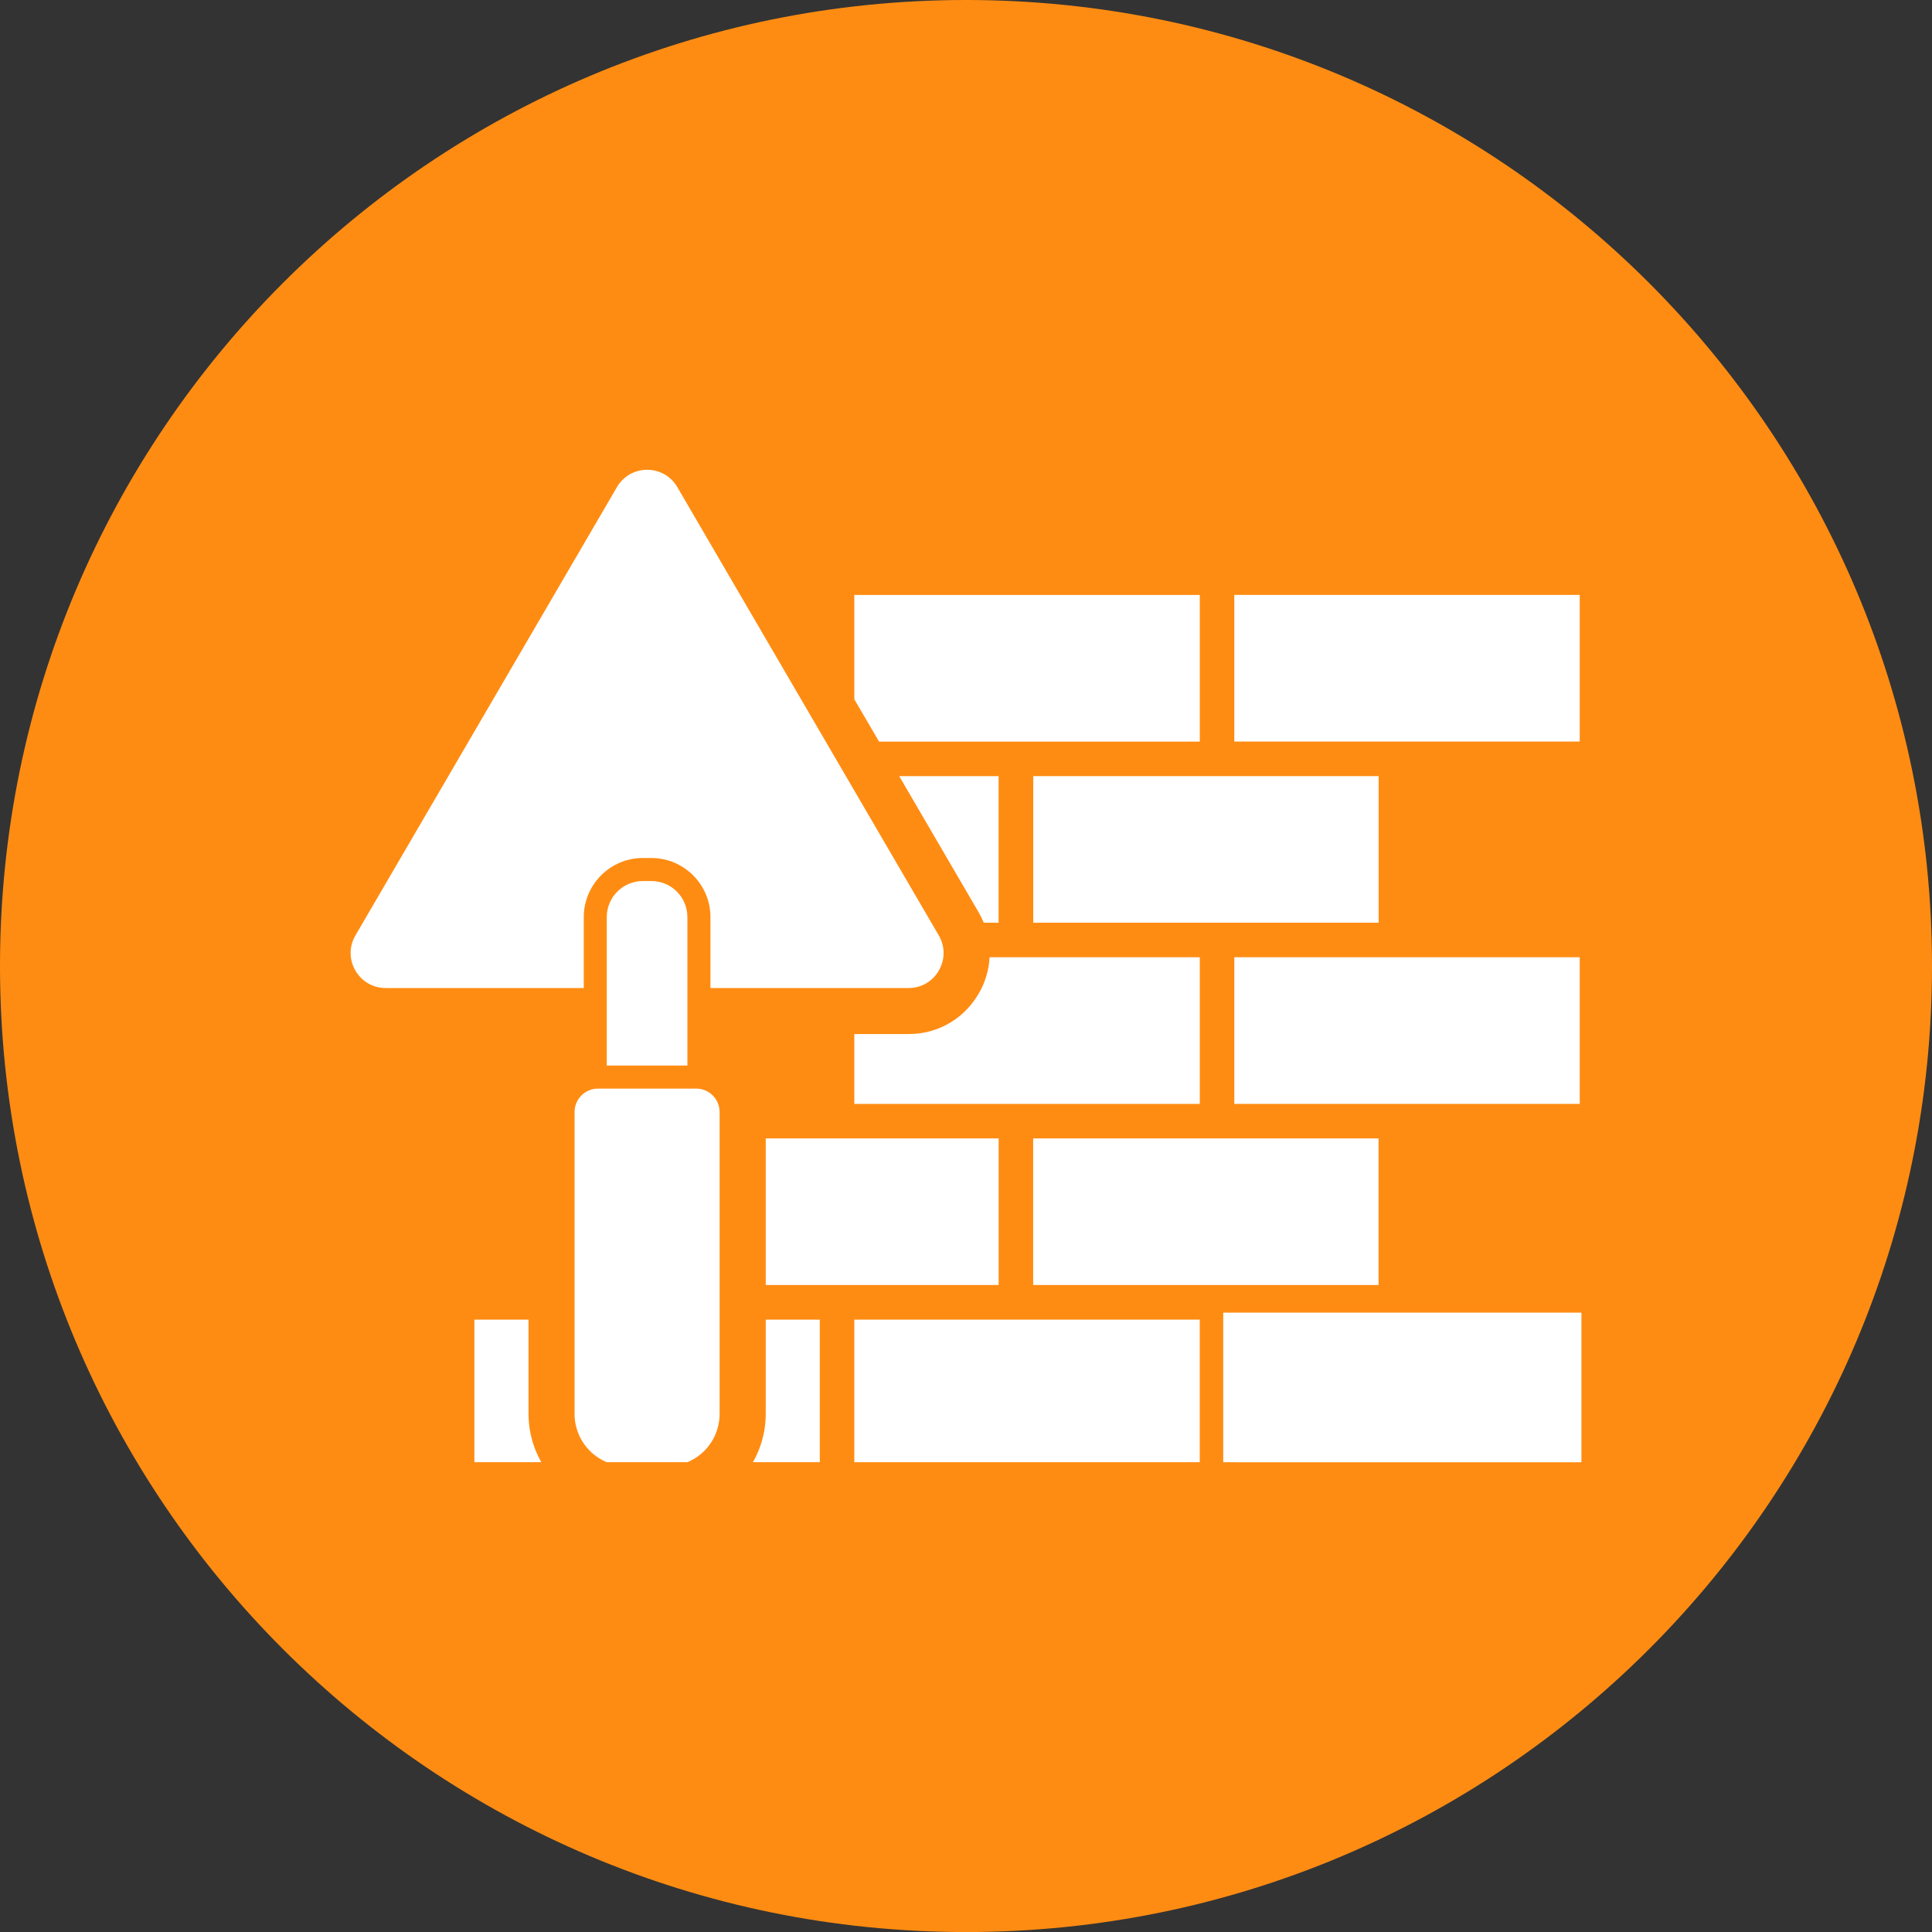 <svg xmlns="http://www.w3.org/2000/svg" xmlns:xlink="http://www.w3.org/1999/xlink" id="Calque_1" data-name="Calque 1" viewBox="0 0 409.19 409.2"><rect x="0" y="0" width="409.19" height="409.2" fill="#333333" stroke="none"/><defs><style>      .cls-1 {        fill: none;      }      .cls-2 {        clip-path: url(#clippath-1);      }      .cls-3 {        clip-path: url(#clippath-3);      }      .cls-4 {        clip-path: url(#clippath-4);      }      .cls-5 {        clip-path: url(#clippath-2);      }      .cls-6 {        clip-path: url(#clippath-5);      }      .cls-7 {        fill: #fff;      }      .cls-8 {        fill: #ff8c12;      }      .cls-9 {        clip-path: url(#clippath);      }    </style><clipPath id="clippath"><rect class="cls-1" width="409.19" height="409.19"></rect></clipPath><clipPath id="clippath-1"><rect class="cls-1" x="121.15" y="229.74" width="34.48" height="79.95"></rect></clipPath><clipPath id="clippath-2"><rect class="cls-1" x="100.46" y="278.01" width="17.25" height="31.68"></rect></clipPath><clipPath id="clippath-3"><rect class="cls-1" x="155.63" y="278.01" width="20.69" height="31.68"></rect></clipPath><clipPath id="clippath-4"><rect class="cls-1" width="409.19" height="409.19"></rect></clipPath><clipPath id="clippath-5"><rect class="cls-1" width="409.19" height="409.19"></rect></clipPath></defs><g class="cls-9"><g><path class="cls-8" d="M204.6,409.2c112.99,0,204.59-91.6,204.59-204.6S317.59,0,204.6,0,0,91.61,0,204.6s91.6,204.6,204.59,204.6"></path><path class="cls-7" d="M123.64,194.24c0-6.89,5.62-12.52,12.5-12.52h1.81c6.91,0,12.52,5.62,12.52,12.52v15.02h41.96c5.73,0,9.28-6.22,6.4-11.14l-55.37-94.94c-2.86-4.91-9.95-4.91-12.8,0l-55.38,94.94c-2.88,4.92.68,11.14,6.4,11.14h41.96v-15.02h0Z"></path><path class="cls-7" d="M136.14,186.6c-4.2,0-7.63,3.42-7.63,7.64v31.44h17.08v-31.44c0-4.22-3.42-7.64-7.63-7.64h-1.82,0Z"></path></g></g><g class="cls-2"><path class="cls-7" d="M147.47,230.56h-20.82c-2.74,0-4.96,2.23-4.96,4.96v63.92c0,6.14,4.97,11.1,11.09,11.1h8.54c6.14,0,11.09-4.97,11.09-11.1v-63.92c0-2.73-2.22-4.96-4.95-4.96"></path></g><g class="cls-5"><path class="cls-7" d="M111.94,279.49h-11.47v31.05h14.69c-2.03-3.22-3.22-7.02-3.22-11.1v-19.95h0Z"></path></g><g class="cls-3"><path class="cls-7" d="M162.18,299.44c0,4.08-1.19,7.89-3.22,11.1h14.67v-31.05h-11.45v19.95h0Z"></path></g><rect class="cls-7" x="180.94" y="279.49" width="73.16" height="30.2"></rect><rect class="cls-7" x="259.08" y="278.01" width="75.86" height="31.68"></rect><rect class="cls-7" x="261.42" y="279.49" width="73.15" height="30.2"></rect><rect class="cls-7" x="162.18" y="241.11" width="49.33" height="31.05"></rect><rect class="cls-7" x="218.82" y="241.11" width="73.15" height="31.05"></rect><rect class="cls-7" x="218.84" y="164.38" width="73.15" height="31.05"></rect><g class="cls-4"><path class="cls-7" d="M207.31,210.39c-3.1,5.4-8.67,8.62-14.88,8.62h-11.49v14.79h73.17v-31.06h-44.52c-.13,2.64-.89,5.25-2.27,7.65"></path></g><rect class="cls-7" x="261.42" y="202.74" width="73.16" height="31.06"></rect><rect class="cls-7" x="261.42" y="126" width="73.16" height="31.06"></rect><polygon class="cls-7" points="254.11 157.07 254.11 126.01 180.94 126.01 180.94 148.1 186.18 157.07 254.11 157.07"></polygon><g class="cls-6"><path class="cls-7" d="M211.5,195.43v-31.05h-21.05l16.81,28.82c.42.73.78,1.47,1.1,2.23h3.15-.01Z"></path></g></svg>